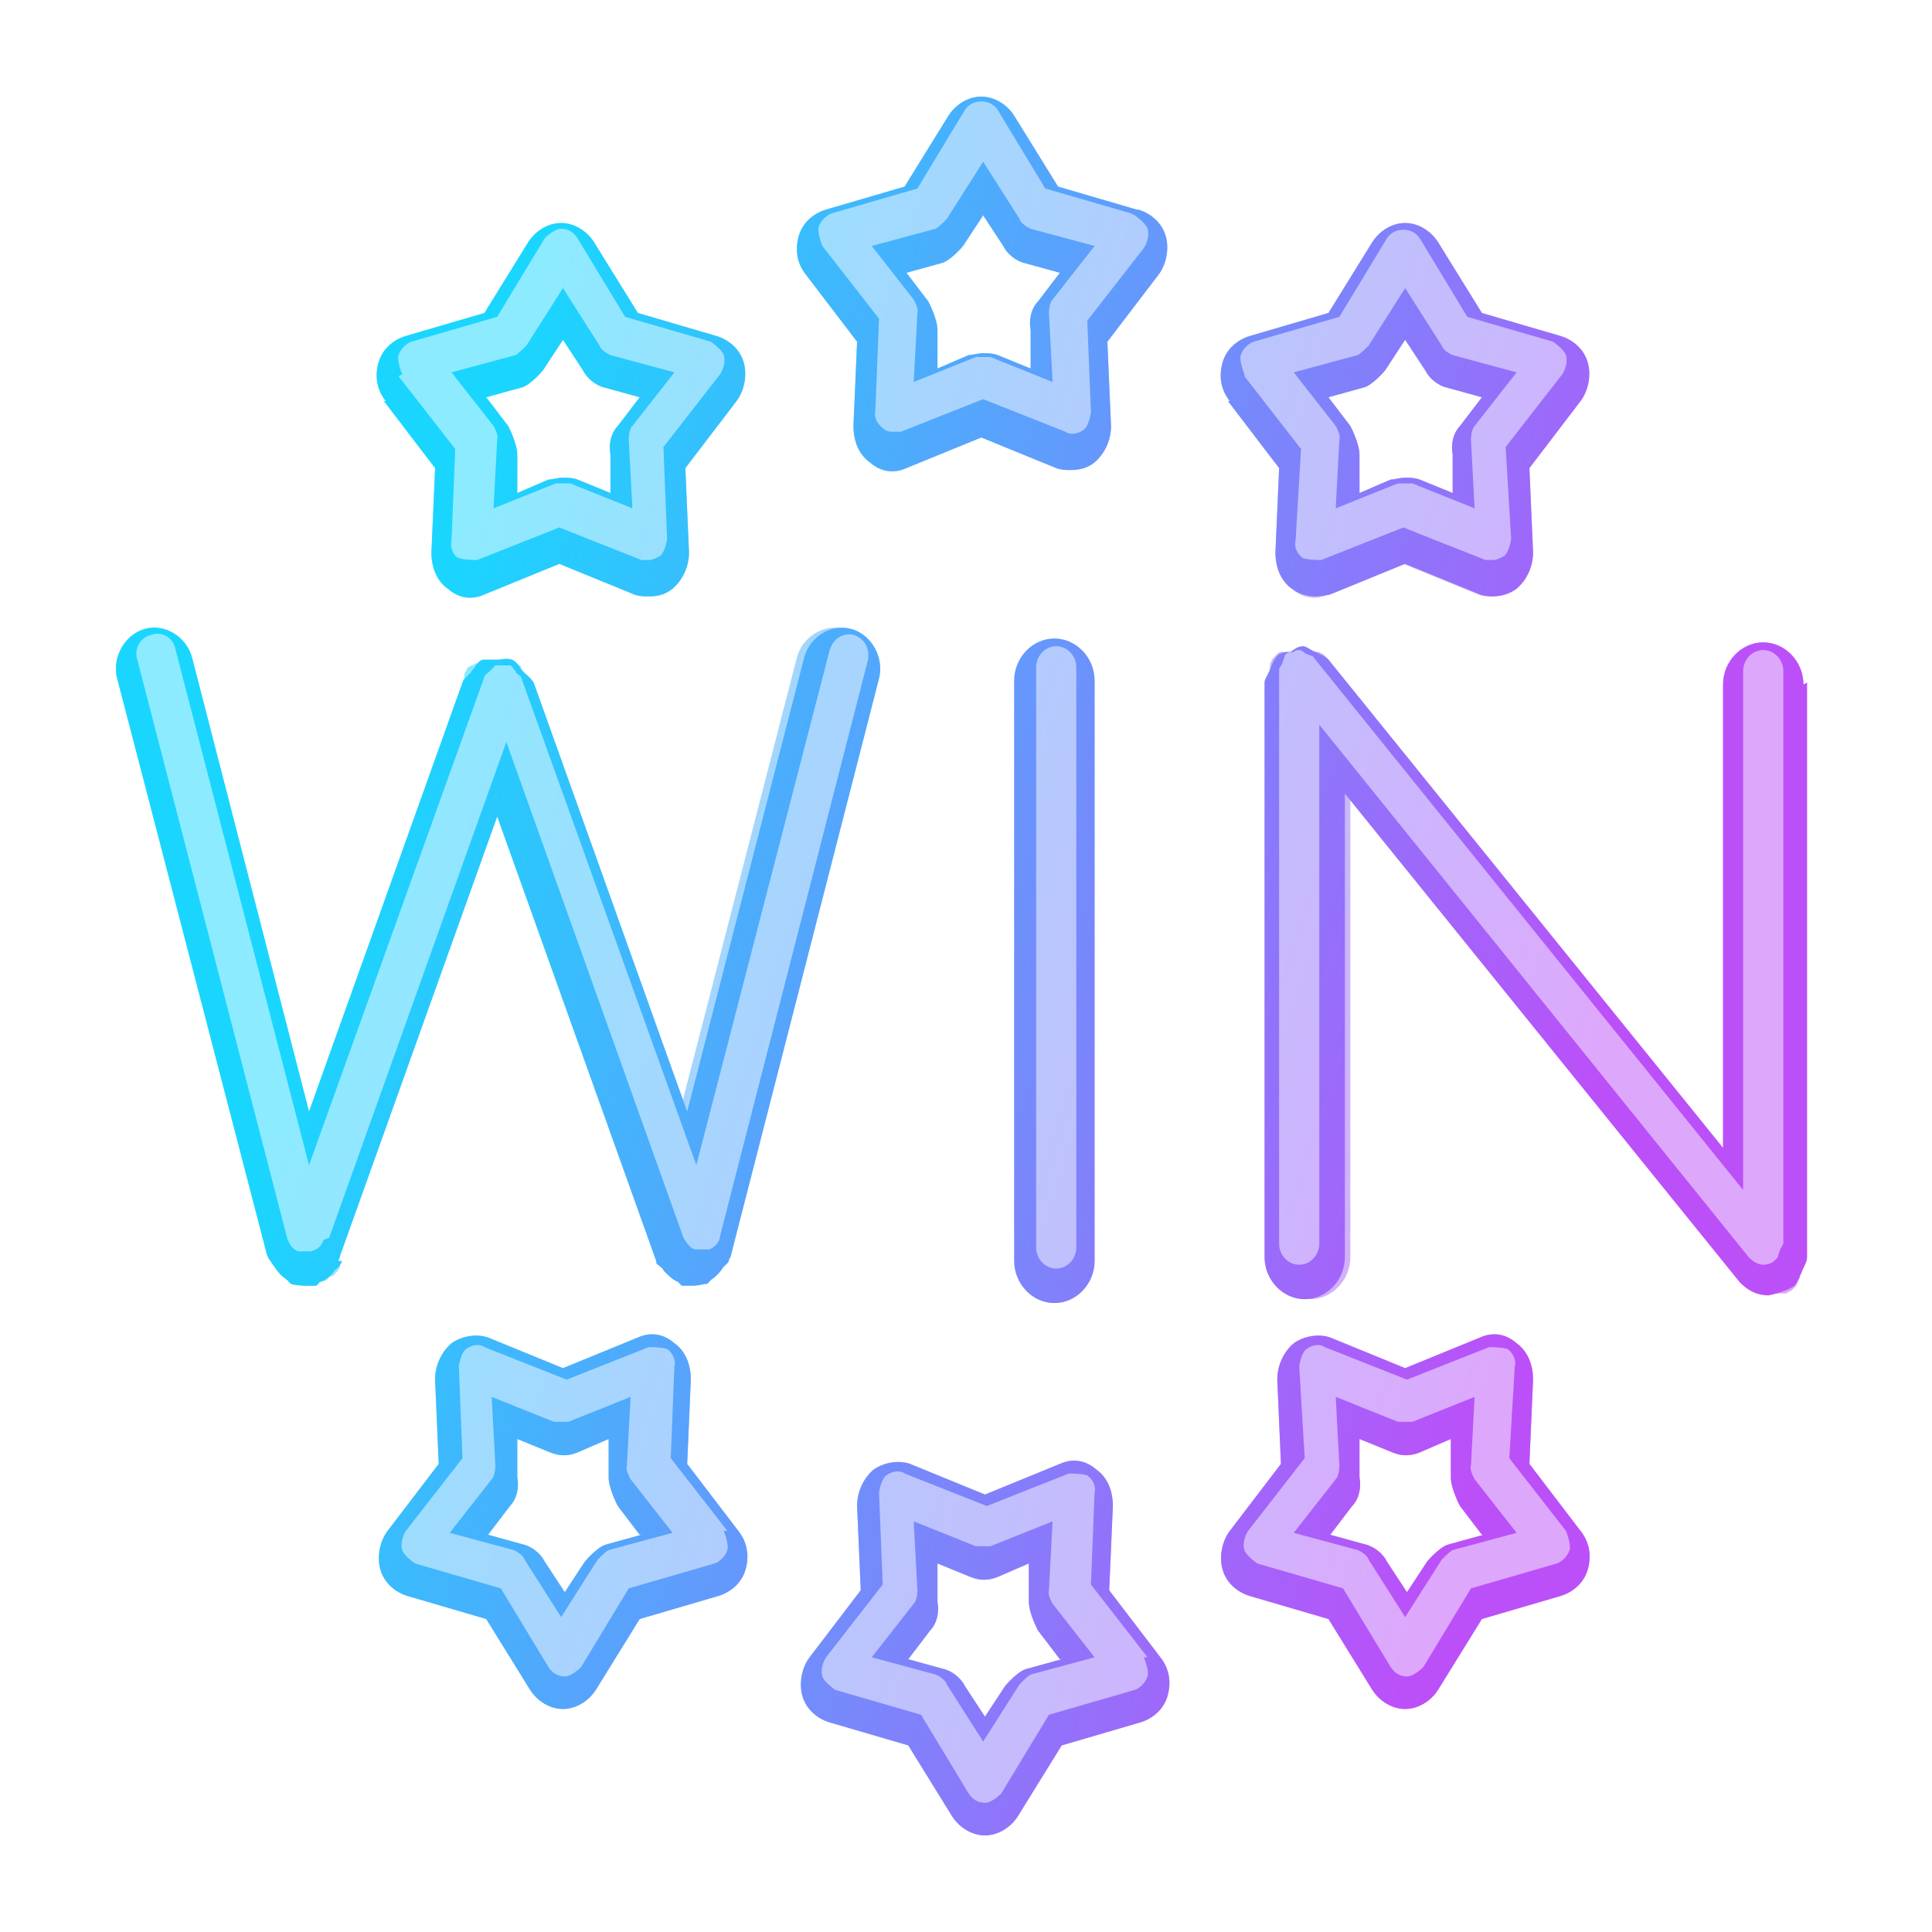 <svg width="100" height="100" viewBox="0 0 100 100" fill="none" xmlns="http://www.w3.org/2000/svg">
<g clip-path="url(#clip0_190_1913)">
<path opacity="0.5" d="M93.346 35.429C93.346 34.24 92.4 33.249 91.265 33.249C90.131 33.249 89.185 34.24 89.185 35.429V59.416L68.76 34.141C68.76 34.141 68.665 34.042 68.571 33.943C68.571 33.943 68.571 33.943 68.476 33.844C68.476 33.844 68.382 33.844 68.287 33.745C68.287 33.745 68.192 33.745 68.098 33.745C68.098 33.745 68.003 33.745 67.909 33.745C67.909 33.745 67.814 33.745 67.72 33.745C67.72 33.745 67.625 33.745 67.531 33.745C67.531 33.745 67.436 33.745 67.341 33.745C67.341 33.745 67.341 33.745 67.247 33.745H67.058C67.058 33.745 66.963 33.745 66.869 33.745C66.869 33.745 66.774 33.745 66.679 33.745C66.679 33.745 66.585 33.745 66.49 33.745C66.49 33.745 66.396 33.745 66.301 33.745C66.301 33.745 66.207 33.745 66.112 33.844C66.112 33.844 66.017 33.943 65.923 34.042C65.923 34.042 65.923 34.042 65.828 34.141C65.828 34.141 65.828 34.24 65.734 34.339C65.734 34.339 65.734 34.438 65.734 34.537C65.734 34.537 65.734 34.637 65.734 34.736C65.734 34.736 65.734 34.835 65.734 34.934C65.734 34.934 65.734 35.033 65.734 35.132C65.734 35.132 65.734 35.231 65.734 35.33V65.066C65.734 66.255 66.679 67.247 67.814 67.247C68.949 67.247 69.894 66.255 69.894 65.066V41.079L90.32 66.355C90.32 66.355 90.414 66.454 90.509 66.553C90.509 66.553 90.509 66.553 90.603 66.652C90.603 66.652 90.793 66.751 90.887 66.85C90.887 66.85 90.887 66.85 90.982 66.85C91.076 66.85 91.171 66.85 91.265 66.949C91.36 66.949 91.549 66.949 91.644 66.949C91.644 66.949 91.927 66.949 92.022 66.949C92.022 66.949 92.022 66.949 92.116 66.949H92.305C92.305 66.949 92.305 66.949 92.4 66.949C92.4 66.949 92.495 66.949 92.589 66.85C92.589 66.85 92.684 66.85 92.778 66.751C92.778 66.751 92.873 66.652 92.967 66.553C92.967 66.553 92.967 66.553 93.062 66.355C93.062 66.355 93.062 66.255 93.156 66.156C93.156 66.156 93.156 66.057 93.156 65.958C93.156 65.958 93.156 65.859 93.156 65.76C93.156 65.76 93.156 65.661 93.156 65.562C93.156 65.562 93.156 65.463 93.156 65.363C93.156 65.363 93.156 65.264 93.156 65.165V35.429H93.346ZM68.76 20.562L69.894 22.049C69.894 22.049 70.367 22.941 70.367 23.535V25.518L71.975 24.824C72.164 24.824 72.448 24.725 72.731 24.725C73.015 24.725 73.204 24.725 73.488 24.824L75.19 25.518V23.535C75.095 23.04 75.19 22.445 75.568 22.049L76.703 20.562L74.906 20.066C74.433 19.967 73.961 19.57 73.772 19.174L72.731 17.588L71.691 19.174C71.691 19.174 71.029 19.967 70.556 20.066L68.76 20.562ZM63.654 20.76C63.181 20.165 63.086 19.471 63.275 18.777C63.464 18.084 64.032 17.588 64.694 17.39L68.76 16.2L71.029 12.533C71.407 11.938 72.069 11.542 72.731 11.542C73.393 11.542 74.055 11.938 74.433 12.533L76.703 16.2L80.769 17.39C81.431 17.588 81.998 18.084 82.187 18.777C82.377 19.471 82.187 20.264 81.809 20.76L79.162 24.229L79.351 28.59C79.351 29.284 79.067 29.978 78.5 30.474C78.121 30.771 77.743 30.87 77.27 30.87C76.987 30.87 76.797 30.87 76.514 30.771L72.637 29.185L68.76 30.771C68.098 31.068 67.436 30.969 66.869 30.474C66.301 30.077 66.017 29.383 66.017 28.59L66.207 24.229L63.559 20.76H63.654ZM76.703 79.438L75.568 77.951C75.568 77.951 75.095 77.059 75.095 76.465V74.482L73.488 75.176C73.015 75.374 72.542 75.374 72.069 75.176L70.367 74.482V76.465C70.462 76.96 70.367 77.555 69.989 77.951L68.854 79.438L70.651 79.934C71.124 80.033 71.597 80.43 71.786 80.826L72.826 82.412L73.866 80.826C73.866 80.826 74.528 80.033 75.001 79.934L76.797 79.438H76.703ZM81.809 79.24C82.282 79.835 82.377 80.529 82.187 81.222C81.998 81.916 81.431 82.412 80.769 82.61L76.703 83.8L74.433 87.467C74.055 88.062 73.393 88.458 72.731 88.458C72.069 88.458 71.407 88.062 71.029 87.467L68.76 83.8L64.694 82.61C64.032 82.412 63.464 81.916 63.275 81.222C63.086 80.529 63.275 79.736 63.654 79.24L66.301 75.771L66.112 71.41C66.112 70.716 66.396 70.022 66.963 69.526C67.531 69.13 68.287 69.031 68.854 69.229L72.731 70.815L76.608 69.229C77.27 68.932 77.932 69.031 78.5 69.526C79.067 70.022 79.351 70.617 79.351 71.41L79.162 75.771L81.809 79.24ZM17.602 65.562C17.602 65.562 17.508 65.76 17.413 65.859C17.413 65.859 17.319 65.958 17.224 66.057C17.224 66.057 17.224 66.057 17.13 66.057C17.13 66.057 16.94 66.156 16.94 66.255C16.846 66.255 16.751 66.355 16.562 66.355C16.373 66.355 16.279 66.355 16.089 66.355C16.089 66.355 15.9 66.355 15.711 66.355C15.711 66.355 15.522 66.355 15.427 66.355C15.427 66.355 15.238 66.355 15.144 66.255C15.144 66.255 15.144 66.255 15.049 66.255C15.049 66.255 14.955 66.156 14.86 66.057C14.86 66.057 14.86 66.057 14.765 66.057C14.765 66.057 14.671 65.958 14.576 65.859C14.576 65.76 14.482 65.661 14.387 65.562C14.387 65.562 14.387 65.363 14.293 65.264L6.066 35.132C5.782 34.042 6.444 32.852 7.484 32.555C8.524 32.258 9.659 32.952 9.943 34.042L15.995 57.533L23.938 35.33C23.938 35.33 23.938 35.231 24.032 35.132C24.032 35.132 24.032 35.033 24.032 34.934C24.032 34.934 24.032 34.835 24.127 34.736C24.127 34.736 24.127 34.637 24.222 34.537C24.222 34.537 24.222 34.537 24.411 34.438C24.411 34.438 24.505 34.438 24.6 34.339C24.6 34.339 24.694 34.339 24.789 34.339C24.789 34.339 24.884 34.339 24.978 34.24C24.978 34.24 24.978 34.24 25.073 34.24H25.262C25.262 34.24 25.356 34.24 25.451 34.24C25.451 34.24 25.545 34.24 25.64 34.24C25.735 34.24 25.735 34.24 25.829 34.24C25.829 34.24 25.924 34.24 26.018 34.24H26.207C26.207 34.24 26.207 34.24 26.302 34.24C26.302 34.24 26.396 34.24 26.491 34.339C26.491 34.339 26.586 34.339 26.68 34.339C26.68 34.339 26.775 34.339 26.869 34.438C26.869 34.438 26.964 34.438 26.964 34.537C26.964 34.537 26.964 34.637 27.058 34.736C27.058 34.736 27.058 34.835 27.153 34.934C27.153 34.934 27.153 35.033 27.153 35.132C27.153 35.132 27.153 35.231 27.247 35.33L35.191 57.533L41.243 34.042C41.526 32.952 42.661 32.258 43.701 32.555C44.741 32.852 45.403 34.042 45.12 35.132L37.46 64.967C37.46 64.967 37.46 65.165 37.366 65.264C37.366 65.363 37.271 65.463 37.176 65.562C37.176 65.562 37.082 65.76 36.987 65.76C36.987 65.76 36.987 65.76 36.893 65.76C36.893 65.76 36.798 65.859 36.704 65.958C36.704 65.958 36.704 65.958 36.609 65.958C36.609 65.958 36.42 65.958 36.325 66.057C36.325 66.057 36.136 66.057 36.042 66.057C35.947 66.057 35.853 66.057 35.663 66.057C35.474 66.057 35.38 66.057 35.191 66.057C35.096 66.057 35.002 66.057 34.812 65.958C34.812 65.958 34.623 65.958 34.623 65.76C34.623 65.76 34.623 65.76 34.529 65.76C34.529 65.76 34.434 65.661 34.34 65.562C34.34 65.562 34.245 65.363 34.151 65.264C34.151 65.264 34.056 65.066 34.056 64.967L25.829 41.971L17.602 64.967C17.602 64.967 17.602 65.165 17.508 65.264L17.602 65.562ZM56.656 65.264V35.231C56.656 34.042 55.71 33.051 54.576 33.051C53.441 33.051 52.495 34.042 52.495 35.231V65.264C52.495 66.454 53.441 67.445 54.576 67.445C55.71 67.445 56.656 66.454 56.656 65.264ZM54.859 14.119L53.063 13.623C52.59 13.524 52.117 13.128 51.928 12.731L50.888 11.145L49.848 12.731C49.848 12.731 49.186 13.524 48.713 13.623L46.916 14.119L48.051 15.606C48.051 15.606 48.524 16.498 48.524 17.093V19.075L50.131 18.381C50.32 18.381 50.604 18.282 50.888 18.282C51.172 18.282 51.361 18.282 51.644 18.381L53.346 19.075V17.093C53.252 16.597 53.346 16.002 53.725 15.606L54.859 14.119ZM60.344 12.236C60.533 12.93 60.344 13.723 59.966 14.218L57.318 17.687L57.507 22.049C57.507 22.742 57.223 23.436 56.656 23.932C56.278 24.229 55.9 24.328 55.427 24.328C55.143 24.328 54.954 24.328 54.67 24.229L50.793 22.643L46.916 24.229C46.254 24.526 45.592 24.427 45.025 23.932C44.458 23.535 44.174 22.841 44.174 22.049L44.363 17.687L41.715 14.218C41.243 13.623 41.148 12.93 41.337 12.236C41.526 11.542 42.094 11.046 42.755 10.848L46.822 9.659L49.091 5.991C49.469 5.396 50.131 5 50.793 5C51.455 5 52.117 5.396 52.495 5.991L54.765 9.659L58.831 10.848C59.493 11.046 60.06 11.542 60.249 12.236H60.344ZM25.167 20.562L26.302 22.049C26.302 22.049 26.775 22.941 26.775 23.535V25.518L28.382 24.824C28.571 24.824 28.855 24.725 29.139 24.725C29.422 24.725 29.612 24.725 29.895 24.824L31.597 25.518V23.535C31.503 23.04 31.597 22.445 31.976 22.049L33.11 20.562L31.314 20.066C30.841 19.967 30.368 19.57 30.179 19.174L29.139 17.588L28.099 19.174C28.099 19.174 27.437 19.967 26.964 20.066L25.167 20.562ZM19.966 20.76C19.494 20.165 19.399 19.471 19.588 18.777C19.777 18.084 20.345 17.588 21.006 17.39L25.073 16.2L27.342 12.533C27.72 11.938 28.382 11.542 29.044 11.542C29.706 11.542 30.368 11.938 30.746 12.533L33.016 16.2L37.082 17.39C37.744 17.588 38.311 18.084 38.5 18.777C38.689 19.471 38.5 20.264 38.122 20.76L35.474 24.229L35.663 28.59C35.663 29.284 35.38 29.978 34.812 30.474C34.434 30.771 34.056 30.87 33.583 30.87C33.299 30.87 33.11 30.87 32.827 30.771L28.95 29.185L25.073 30.771C24.411 31.068 23.749 30.969 23.181 30.474C22.614 30.077 22.33 29.383 22.33 28.59L22.52 24.229L19.872 20.76H19.966ZM54.859 85.881L53.725 84.394C53.725 84.394 53.252 83.502 53.252 82.907V80.925L51.644 81.619C51.172 81.817 50.699 81.817 50.226 81.619L48.524 80.925V82.907C48.618 83.403 48.524 83.998 48.145 84.394L47.011 85.881L48.807 86.377C49.28 86.476 49.753 86.872 49.942 87.269L50.982 88.855L52.023 87.269C52.023 87.269 52.684 86.476 53.157 86.377L54.954 85.881H54.859ZM60.06 85.782C60.533 86.377 60.627 87.07 60.438 87.764C60.249 88.458 59.682 88.954 59.02 89.152L54.954 90.341L52.684 94.009C52.306 94.603 51.644 95 50.982 95C50.32 95 49.658 94.603 49.28 94.009L47.011 90.341L42.945 89.152C42.283 88.954 41.715 88.458 41.526 87.764C41.337 87.07 41.526 86.278 41.904 85.782L44.552 82.313L44.363 77.951C44.363 77.258 44.647 76.564 45.214 76.068C45.782 75.672 46.538 75.573 47.105 75.771L50.982 77.357L54.859 75.771C55.521 75.474 56.183 75.573 56.751 76.068C57.318 76.465 57.602 77.159 57.602 77.951L57.413 82.313L60.06 85.782ZM33.11 79.438L31.976 77.951C31.976 77.951 31.503 77.059 31.503 76.465V74.482L29.895 75.176C29.422 75.374 28.95 75.374 28.477 75.176L26.775 74.482V76.465C26.869 76.96 26.775 77.555 26.396 77.951L25.262 79.438L27.058 79.934C27.531 80.033 28.004 80.43 28.193 80.826L29.233 82.412L30.273 80.826C30.273 80.826 30.935 80.033 31.408 79.934L33.205 79.438H33.11ZM38.217 79.24C38.689 79.835 38.784 80.529 38.595 81.222C38.406 81.916 37.838 82.412 37.176 82.61L33.11 83.8L30.841 87.467C30.463 88.062 29.801 88.458 29.139 88.458C28.477 88.458 27.815 88.062 27.437 87.467L25.167 83.8L21.101 82.61C20.439 82.412 19.872 81.916 19.683 81.222C19.494 80.529 19.683 79.736 20.061 79.24L22.709 75.771L22.52 71.41C22.52 70.716 22.803 70.022 23.37 69.526C23.938 69.13 24.694 69.031 25.262 69.229L29.139 70.815L33.016 69.229C33.678 68.932 34.34 69.031 34.907 69.526C35.474 69.923 35.758 70.617 35.758 71.41L35.569 75.771L38.217 79.24Z" fill="url(#paint0_linear_190_1913)"/>
<path d="M17.697 65.264C17.697 65.264 17.697 65.363 17.602 65.463C17.602 65.562 17.413 65.661 17.319 65.76C17.13 66.057 16.846 66.255 16.562 66.355C16.562 66.355 16.468 66.454 16.373 66.553C16.184 66.553 15.995 66.553 15.806 66.553C15.806 66.553 15.333 66.553 15.049 66.454C15.049 66.454 14.955 66.355 14.86 66.255C14.576 66.057 14.387 65.859 14.198 65.562C14.104 65.463 14.009 65.264 13.914 65.165C13.914 65.165 13.914 65.165 13.82 64.967L6.066 35.132C5.782 34.042 6.444 32.852 7.484 32.555C8.524 32.258 9.659 32.952 9.943 34.042L15.995 57.533L23.938 35.33C24.032 35.033 24.316 34.934 24.411 34.736C24.6 34.537 24.694 34.24 24.978 34.141C25.262 34.141 25.451 34.141 25.735 34.141C26.018 34.141 26.207 34.042 26.491 34.141C26.775 34.24 26.869 34.537 27.058 34.736C27.247 34.934 27.437 35.033 27.626 35.33L35.569 57.533L41.621 34.042C41.904 32.952 43.039 32.258 44.079 32.555C45.12 32.852 45.782 34.042 45.498 35.132L37.838 64.967C37.838 64.967 37.838 65.066 37.744 65.165C37.744 65.363 37.555 65.463 37.46 65.562C37.271 65.859 37.082 66.057 36.798 66.255C36.798 66.255 36.704 66.355 36.609 66.454C36.42 66.454 36.136 66.553 35.853 66.553C35.853 66.553 35.474 66.553 35.285 66.553C35.285 66.553 35.191 66.454 35.096 66.355C34.812 66.255 34.529 65.958 34.34 65.76C34.34 65.661 34.151 65.562 34.056 65.463C34.056 65.463 33.961 65.463 33.961 65.264L25.735 42.269L17.508 65.264H17.697ZM93.346 35.429C93.346 34.24 92.4 33.249 91.265 33.249C90.131 33.249 89.185 34.24 89.185 35.429V59.416L68.76 34.141C68.571 33.943 68.287 33.844 68.098 33.745C67.814 33.645 67.625 33.447 67.436 33.447C67.152 33.447 66.963 33.645 66.774 33.745C66.585 33.745 66.301 33.745 66.112 33.943C65.923 34.141 65.828 34.438 65.734 34.637C65.639 34.934 65.45 35.132 65.45 35.33V65.066C65.45 66.255 66.396 67.247 67.531 67.247C68.665 67.247 69.611 66.255 69.611 65.066V41.079L90.036 66.355C90.414 66.751 90.887 67.049 91.549 67.049C91.549 67.049 92.495 66.85 92.873 66.553C93.062 66.355 93.156 66.057 93.251 65.859C93.346 65.562 93.535 65.363 93.535 65.066V35.33L93.346 35.429ZM56.656 65.264V35.231C56.656 34.042 55.71 33.051 54.576 33.051C53.441 33.051 52.495 34.042 52.495 35.231V65.264C52.495 66.454 53.441 67.445 54.576 67.445C55.71 67.445 56.656 66.454 56.656 65.264ZM58.925 10.848C59.587 11.046 60.155 11.542 60.344 12.236C60.533 12.93 60.344 13.723 59.966 14.218L57.318 17.687L57.507 22.049C57.507 22.742 57.223 23.436 56.656 23.932C56.278 24.229 55.9 24.328 55.427 24.328C55.143 24.328 54.954 24.328 54.67 24.229L50.793 22.643L46.916 24.229C46.254 24.526 45.592 24.427 45.025 23.932C44.458 23.535 44.174 22.841 44.174 22.049L44.363 17.687L41.715 14.218C41.243 13.623 41.148 12.93 41.337 12.236C41.526 11.542 42.094 11.046 42.755 10.848L46.822 9.659L49.091 5.991C49.469 5.396 50.131 5 50.793 5C51.455 5 52.117 5.396 52.495 5.991L54.765 9.659L58.831 10.848H58.925ZM54.859 14.119L53.063 13.623C52.59 13.524 52.117 13.128 51.928 12.731L50.888 11.145L49.848 12.731C49.848 12.731 49.186 13.524 48.713 13.623L46.916 14.119L48.051 15.606C48.051 15.606 48.524 16.498 48.524 17.093V19.075L50.131 18.381C50.32 18.381 50.604 18.282 50.888 18.282C51.172 18.282 51.361 18.282 51.644 18.381L53.346 19.075V17.093C53.252 16.597 53.346 16.002 53.725 15.606L54.859 14.119ZM19.966 20.76C19.494 20.165 19.399 19.471 19.588 18.777C19.777 18.084 20.345 17.588 21.006 17.39L25.073 16.2L27.342 12.533C27.72 11.938 28.382 11.542 29.044 11.542C29.706 11.542 30.368 11.938 30.746 12.533L33.016 16.2L37.082 17.39C37.744 17.588 38.311 18.084 38.5 18.777C38.689 19.471 38.5 20.264 38.122 20.76L35.474 24.229L35.663 28.59C35.663 29.284 35.38 29.978 34.812 30.474C34.434 30.771 34.056 30.87 33.583 30.87C33.299 30.87 33.11 30.87 32.827 30.771L28.95 29.185L25.073 30.771C24.411 31.068 23.749 30.969 23.181 30.474C22.614 30.077 22.33 29.383 22.33 28.59L22.52 24.229L19.872 20.76H19.966ZM25.167 20.562L26.302 22.049C26.302 22.049 26.775 22.941 26.775 23.535V25.518L28.382 24.824C28.571 24.824 28.855 24.725 29.139 24.725C29.422 24.725 29.612 24.725 29.895 24.824L31.597 25.518V23.535C31.503 23.04 31.597 22.445 31.976 22.049L33.11 20.562L31.314 20.066C30.841 19.967 30.368 19.57 30.179 19.174L29.139 17.588L28.099 19.174C28.099 19.174 27.437 19.967 26.964 20.066L25.167 20.562ZM63.654 20.76C63.181 20.165 63.086 19.471 63.275 18.777C63.464 18.084 64.032 17.588 64.694 17.39L68.76 16.2L71.029 12.533C71.407 11.938 72.069 11.542 72.731 11.542C73.393 11.542 74.055 11.938 74.433 12.533L76.703 16.2L80.769 17.39C81.431 17.588 81.998 18.084 82.187 18.777C82.377 19.471 82.187 20.264 81.809 20.76L79.162 24.229L79.351 28.59C79.351 29.284 79.067 29.978 78.5 30.474C77.932 30.87 77.176 30.969 76.608 30.771L72.731 29.185L68.854 30.771C68.854 30.771 68.382 30.87 68.098 30.87C67.72 30.87 67.247 30.771 66.869 30.474C66.301 30.077 66.017 29.383 66.017 28.59L66.207 24.229L63.559 20.76H63.654ZM68.76 20.562L69.894 22.049C69.894 22.049 70.367 22.941 70.367 23.535V25.518L71.975 24.824C72.164 24.824 72.448 24.725 72.731 24.725C73.015 24.725 73.204 24.725 73.488 24.824L75.19 25.518V23.535C75.095 23.04 75.19 22.445 75.568 22.049L76.703 20.562L74.906 20.066C74.433 19.967 73.961 19.57 73.772 19.174L72.731 17.588L71.691 19.174C71.691 19.174 71.029 19.967 70.556 20.066L68.76 20.562ZM60.06 85.782C60.533 86.377 60.627 87.07 60.438 87.764C60.249 88.458 59.682 88.954 59.02 89.152L54.954 90.341L52.684 94.009C52.306 94.603 51.644 95 50.982 95C50.32 95 49.658 94.603 49.28 94.009L47.011 90.341L42.945 89.152C42.283 88.954 41.715 88.458 41.526 87.764C41.337 87.07 41.526 86.278 41.904 85.782L44.552 82.313L44.363 77.951C44.363 77.258 44.647 76.564 45.214 76.068C45.782 75.672 46.538 75.573 47.105 75.771L50.982 77.357L54.859 75.771C55.521 75.474 56.183 75.573 56.751 76.068C57.318 76.465 57.602 77.159 57.602 77.951L57.413 82.313L60.06 85.782ZM54.859 85.881L53.725 84.394C53.725 84.394 53.252 83.502 53.252 82.907V80.925L51.644 81.619C51.172 81.817 50.699 81.817 50.226 81.619L48.524 80.925V82.907C48.618 83.403 48.524 83.998 48.145 84.394L47.011 85.881L48.807 86.377C49.28 86.476 49.753 86.872 49.942 87.269L50.982 88.855L52.023 87.269C52.023 87.269 52.684 86.476 53.157 86.377L54.954 85.881H54.859ZM81.809 79.24C82.282 79.835 82.377 80.529 82.187 81.222C81.998 81.916 81.431 82.412 80.769 82.61L76.703 83.8L74.433 87.467C74.055 88.062 73.393 88.458 72.731 88.458C72.069 88.458 71.407 88.062 71.029 87.467L68.76 83.8L64.694 82.61C64.032 82.412 63.464 81.916 63.275 81.222C63.086 80.529 63.275 79.736 63.654 79.24L66.301 75.771L66.112 71.41C66.112 70.716 66.396 70.022 66.963 69.526C67.531 69.13 68.287 69.031 68.854 69.229L72.731 70.815L76.608 69.229C77.27 68.932 77.932 69.031 78.5 69.526C79.067 69.923 79.351 70.617 79.351 71.41L79.162 75.771L81.809 79.24ZM76.703 79.438L75.568 77.951C75.568 77.951 75.095 77.059 75.095 76.465V74.482L73.488 75.176C73.015 75.374 72.542 75.374 72.069 75.176L70.367 74.482V76.465C70.462 76.96 70.367 77.555 69.989 77.951L68.854 79.438L70.651 79.934C71.124 80.033 71.597 80.43 71.786 80.826L72.826 82.412L73.866 80.826C73.866 80.826 74.528 80.033 75.001 79.934L76.797 79.438H76.703ZM38.217 79.24C38.689 79.835 38.784 80.529 38.595 81.222C38.406 81.916 37.838 82.412 37.176 82.61L33.11 83.8L30.841 87.467C30.463 88.062 29.801 88.458 29.139 88.458C28.477 88.458 27.815 88.062 27.437 87.467L25.167 83.8L21.101 82.61C20.439 82.412 19.872 81.916 19.683 81.222C19.494 80.529 19.683 79.736 20.061 79.24L22.709 75.771L22.52 71.41C22.52 70.716 22.803 70.022 23.37 69.526C23.938 69.13 24.694 69.031 25.262 69.229L29.139 70.815L33.016 69.229C33.678 68.932 34.34 69.031 34.907 69.526C35.474 69.923 35.758 70.617 35.758 71.41L35.569 75.771L38.217 79.24ZM33.11 79.438L31.976 77.951C31.976 77.951 31.503 77.059 31.503 76.465V74.482L29.895 75.176C29.422 75.374 28.95 75.374 28.477 75.176L26.775 74.482V76.465C26.869 76.96 26.775 77.555 26.396 77.951L25.262 79.438L27.058 79.934C27.531 80.033 28.004 80.43 28.193 80.826L29.233 82.412L30.273 80.826C30.273 80.826 30.935 80.033 31.408 79.934L33.205 79.438H33.11Z" fill="url(#paint1_linear_190_1913)"/>
<g style="mix-blend-mode:plus-lighter" opacity="0.5" filter="url(#filter0_f_190_1913)">
<path d="M16.751 64.174C16.657 64.472 16.468 64.67 16.089 64.769C16.089 64.769 15.9 64.769 15.806 64.769C15.806 64.769 15.522 64.769 15.427 64.769C15.144 64.67 14.955 64.373 14.86 64.075L7.106 34.141C6.917 33.547 7.295 32.952 7.863 32.853C8.43 32.654 8.997 33.051 9.092 33.646L15.995 60.309L25.073 35.033C25.073 34.934 25.262 34.835 25.356 34.736C25.356 34.736 25.546 34.538 25.64 34.439C25.735 34.439 25.924 34.439 26.018 34.439C26.113 34.439 26.207 34.439 26.396 34.439C26.491 34.439 26.586 34.637 26.68 34.736C26.68 34.835 26.869 34.934 26.964 35.033L36.042 60.309L42.945 33.646C43.134 33.051 43.607 32.754 44.174 32.853C44.741 33.051 45.025 33.547 44.931 34.141L37.271 63.976C37.271 64.273 36.987 64.571 36.704 64.67C36.609 64.67 36.42 64.67 36.325 64.67C36.325 64.67 36.136 64.67 36.042 64.67C35.758 64.67 35.569 64.373 35.38 64.075L26.207 38.403L17.035 64.075L16.751 64.174ZM92.305 34.736C92.305 34.141 91.833 33.646 91.265 33.646C90.698 33.646 90.225 34.141 90.225 34.736V61.597L68.003 34.042C68.003 33.943 67.814 33.943 67.625 33.844C67.531 33.844 67.436 33.646 67.247 33.646C67.152 33.646 67.058 33.646 66.963 33.745C66.869 33.745 66.68 33.745 66.585 33.844C66.49 33.844 66.49 34.042 66.396 34.24C66.396 34.34 66.301 34.439 66.207 34.637V64.373C66.207 64.967 66.68 65.463 67.247 65.463C67.814 65.463 68.287 64.967 68.287 64.373V37.511L90.509 65.066C90.698 65.265 90.982 65.463 91.265 65.463C91.265 65.463 91.738 65.463 91.927 65.165C92.022 65.165 92.022 64.967 92.116 64.769C92.116 64.67 92.211 64.571 92.305 64.373V34.637V34.736ZM55.71 64.571V34.538C55.71 33.943 55.238 33.447 54.67 33.447C54.103 33.447 53.63 33.943 53.63 34.538V64.571C53.63 65.165 54.103 65.661 54.67 65.661C55.238 65.661 55.71 65.165 55.71 64.571ZM58.736 11.146C58.736 11.146 59.304 11.542 59.398 11.839C59.493 12.137 59.398 12.533 59.209 12.831L56.278 16.597L56.467 21.355C56.467 21.355 56.372 22.049 56.089 22.247C55.805 22.445 55.427 22.544 55.143 22.346L50.888 20.661L46.633 22.346C46.633 22.346 46.349 22.346 46.254 22.346C46.065 22.346 45.876 22.346 45.687 22.148C45.403 21.95 45.214 21.553 45.309 21.256L45.498 16.498L42.566 12.732C42.566 12.732 42.283 12.038 42.377 11.74C42.472 11.443 42.756 11.146 43.039 11.046L47.484 9.758L49.942 5.694C50.32 5.099 51.266 5.099 51.644 5.694L54.103 9.758L58.547 11.046L58.736 11.146ZM56.656 12.732L53.346 11.839C53.346 11.839 52.874 11.641 52.779 11.344L50.888 8.37L48.997 11.344C48.997 11.344 48.618 11.74 48.429 11.839L45.12 12.732L47.294 15.507C47.294 15.507 47.578 16.003 47.484 16.201L47.294 19.769L50.51 18.48C50.51 18.48 50.793 18.48 50.888 18.48C50.982 18.48 51.172 18.48 51.266 18.48L54.481 19.769L54.292 16.201C54.292 16.201 54.292 15.705 54.481 15.507L56.656 12.732ZM20.817 19.372C20.817 19.372 20.534 18.679 20.628 18.381C20.723 18.084 21.006 17.787 21.29 17.688L25.735 16.399L28.193 12.335C28.193 12.335 28.666 11.839 29.044 11.839C29.422 11.839 29.706 12.038 29.895 12.335L32.354 16.399L36.798 17.688C36.798 17.688 37.366 18.084 37.46 18.381C37.555 18.679 37.46 19.075 37.271 19.372L34.34 23.139L34.529 27.897C34.529 27.897 34.434 28.591 34.151 28.789C33.961 28.888 33.772 28.987 33.583 28.987C33.489 28.987 33.3 28.987 33.205 28.987L28.95 27.302L24.694 28.987C24.694 28.987 24.032 28.987 23.749 28.888C23.465 28.789 23.276 28.293 23.371 27.996L23.56 23.238L20.628 19.472L20.817 19.372ZM23.371 19.273L25.546 22.049C25.546 22.049 25.829 22.544 25.735 22.742L25.546 26.311L28.761 25.022C28.761 25.022 29.044 25.022 29.139 25.022C29.233 25.022 29.422 25.022 29.517 25.022L32.732 26.311L32.543 22.742C32.543 22.742 32.543 22.247 32.732 22.049L34.907 19.273L31.597 18.381C31.597 18.381 31.125 18.183 31.03 17.886L29.139 14.912L27.248 17.886C27.248 17.886 26.869 18.282 26.68 18.381L23.371 19.273ZM64.41 19.372C64.41 19.372 64.126 18.679 64.221 18.381C64.315 18.084 64.599 17.787 64.883 17.688L69.327 16.399L71.786 12.335C72.164 11.74 73.11 11.74 73.488 12.335L75.946 16.399L80.391 17.688C80.391 17.688 80.958 18.084 81.053 18.381C81.147 18.679 81.053 19.075 80.864 19.372L77.932 23.139L78.216 27.897C78.216 27.897 78.121 28.591 77.838 28.789C77.648 28.888 77.459 28.987 77.27 28.987C77.176 28.987 76.987 28.987 76.892 28.987L72.637 27.302L68.382 28.987C68.382 28.987 67.72 28.987 67.436 28.888C67.152 28.69 66.963 28.293 67.058 27.996L67.341 23.238L64.41 19.472V19.372ZM66.963 19.273L69.138 22.049C69.138 22.049 69.422 22.544 69.327 22.742L69.138 26.311L72.353 25.022C72.353 25.022 72.637 25.022 72.731 25.022C72.826 25.022 73.015 25.022 73.11 25.022L76.325 26.311L76.136 22.742C76.136 22.742 76.136 22.247 76.325 22.049L78.5 19.273L75.19 18.381C75.19 18.381 74.717 18.183 74.623 17.886L72.731 14.912L70.84 17.886C70.84 17.886 70.462 18.282 70.273 18.381L66.963 19.273ZM59.209 85.782C59.209 85.782 59.493 86.476 59.398 86.773C59.304 87.071 59.02 87.368 58.736 87.467L54.292 88.756L51.833 92.82C51.833 92.82 51.361 93.315 50.982 93.315C50.604 93.315 50.32 93.117 50.131 92.82L47.673 88.756L43.228 87.467C43.228 87.467 42.661 87.071 42.566 86.773C42.472 86.476 42.566 86.08 42.756 85.782L45.687 82.016L45.498 77.258C45.498 77.258 45.592 76.564 45.876 76.366C46.16 76.168 46.538 76.069 46.822 76.267L51.077 77.952L55.332 76.267C55.332 76.267 55.994 76.267 56.278 76.366C56.561 76.564 56.751 76.961 56.656 77.258L56.467 82.016L59.398 85.782H59.209ZM56.656 85.782L54.481 83.007C54.481 83.007 54.197 82.511 54.292 82.313L54.481 78.745L51.266 80.033C51.266 80.033 50.793 80.033 50.51 80.033L47.294 78.745L47.484 82.313C47.484 82.313 47.484 82.809 47.294 83.007L45.12 85.782L48.429 86.674C48.429 86.674 48.902 86.873 48.997 87.17L50.888 90.143L52.779 87.17C52.779 87.17 53.157 86.773 53.346 86.674L56.656 85.782ZM81.053 79.24C81.053 79.24 81.336 79.934 81.242 80.231C81.147 80.529 80.864 80.826 80.58 80.925L76.136 82.214L73.677 86.278C73.677 86.278 73.204 86.773 72.826 86.773C72.448 86.773 72.164 86.575 71.975 86.278L69.516 82.214L65.072 80.925C65.072 80.925 64.505 80.529 64.41 80.231C64.315 79.934 64.41 79.538 64.599 79.24L67.531 75.474L67.247 70.716C67.247 70.716 67.341 70.022 67.625 69.824C67.909 69.626 68.287 69.527 68.571 69.725L72.826 71.41L77.081 69.725C77.081 69.725 77.743 69.725 78.027 69.824C78.311 70.022 78.5 70.419 78.405 70.716L78.121 75.474L81.053 79.24ZM78.5 79.34L76.325 76.564C76.325 76.564 76.041 76.069 76.136 75.87L76.325 72.302L73.11 73.591C73.11 73.591 72.637 73.591 72.353 73.591L69.138 72.302L69.327 75.87C69.327 75.87 69.327 76.366 69.138 76.564L66.963 79.34L70.273 80.231C70.273 80.231 70.746 80.43 70.84 80.727L72.731 83.701L74.623 80.727C74.623 80.727 75.001 80.331 75.19 80.231L78.5 79.34ZM37.46 79.24C37.46 79.24 37.744 79.934 37.649 80.231C37.555 80.529 37.271 80.826 36.987 80.925L32.543 82.214L30.084 86.278C30.084 86.278 29.612 86.773 29.233 86.773C28.855 86.773 28.571 86.575 28.382 86.278L25.924 82.214L21.479 80.925C21.479 80.925 20.912 80.529 20.817 80.231C20.723 79.934 20.817 79.538 21.006 79.24L23.938 75.474L23.749 70.716C23.749 70.716 23.843 70.022 24.127 69.824C24.411 69.626 24.789 69.527 25.073 69.725L29.328 71.41L33.583 69.725C33.583 69.725 34.245 69.725 34.529 69.824C34.812 70.022 35.002 70.419 34.907 70.716L34.718 75.474L37.649 79.24H37.46ZM34.812 79.34L32.638 76.564C32.638 76.564 32.354 76.069 32.448 75.87L32.638 72.302L29.422 73.591C29.422 73.591 28.95 73.591 28.666 73.591L25.451 72.302L25.64 75.87C25.64 75.87 25.64 76.366 25.451 76.564L23.276 79.34L26.586 80.231C26.586 80.231 27.058 80.43 27.153 80.727L29.044 83.701L30.935 80.727C30.935 80.727 31.314 80.331 31.503 80.231L34.812 79.34Z" fill="white"/>
</g>
</g>
<defs>
<filter id="filter0_f_190_1913" x="3.057" y="1.248" width="93.249" height="96.066" filterUnits="userSpaceOnUse" color-interpolation-filters="sRGB">
<feFlood flood-opacity="0" result="BackgroundImageFix"/>
<feBlend mode="normal" in="SourceGraphic" in2="BackgroundImageFix" result="shape"/>
<feGaussianBlur stdDeviation="2" result="effect1_foregroundBlur_190_1913"/>
</filter>
<linearGradient id="paint0_linear_190_1913" x1="6" y1="83.75" x2="67.452" y2="103.139" gradientUnits="userSpaceOnUse">
<stop stop-color="#1AD6FE"/>
<stop offset="1" stop-color="#BB50F9"/>
</linearGradient>
<linearGradient id="paint1_linear_190_1913" x1="6" y1="83.75" x2="67.561" y2="103.215" gradientUnits="userSpaceOnUse">
<stop stop-color="#1AD6FE"/>
<stop offset="1" stop-color="#BB50F9"/>
</linearGradient>
<clipPath id="clip0_190_1913">
<rect width="100" height="100" fill="white"/>
</clipPath>
</defs>
</svg>
